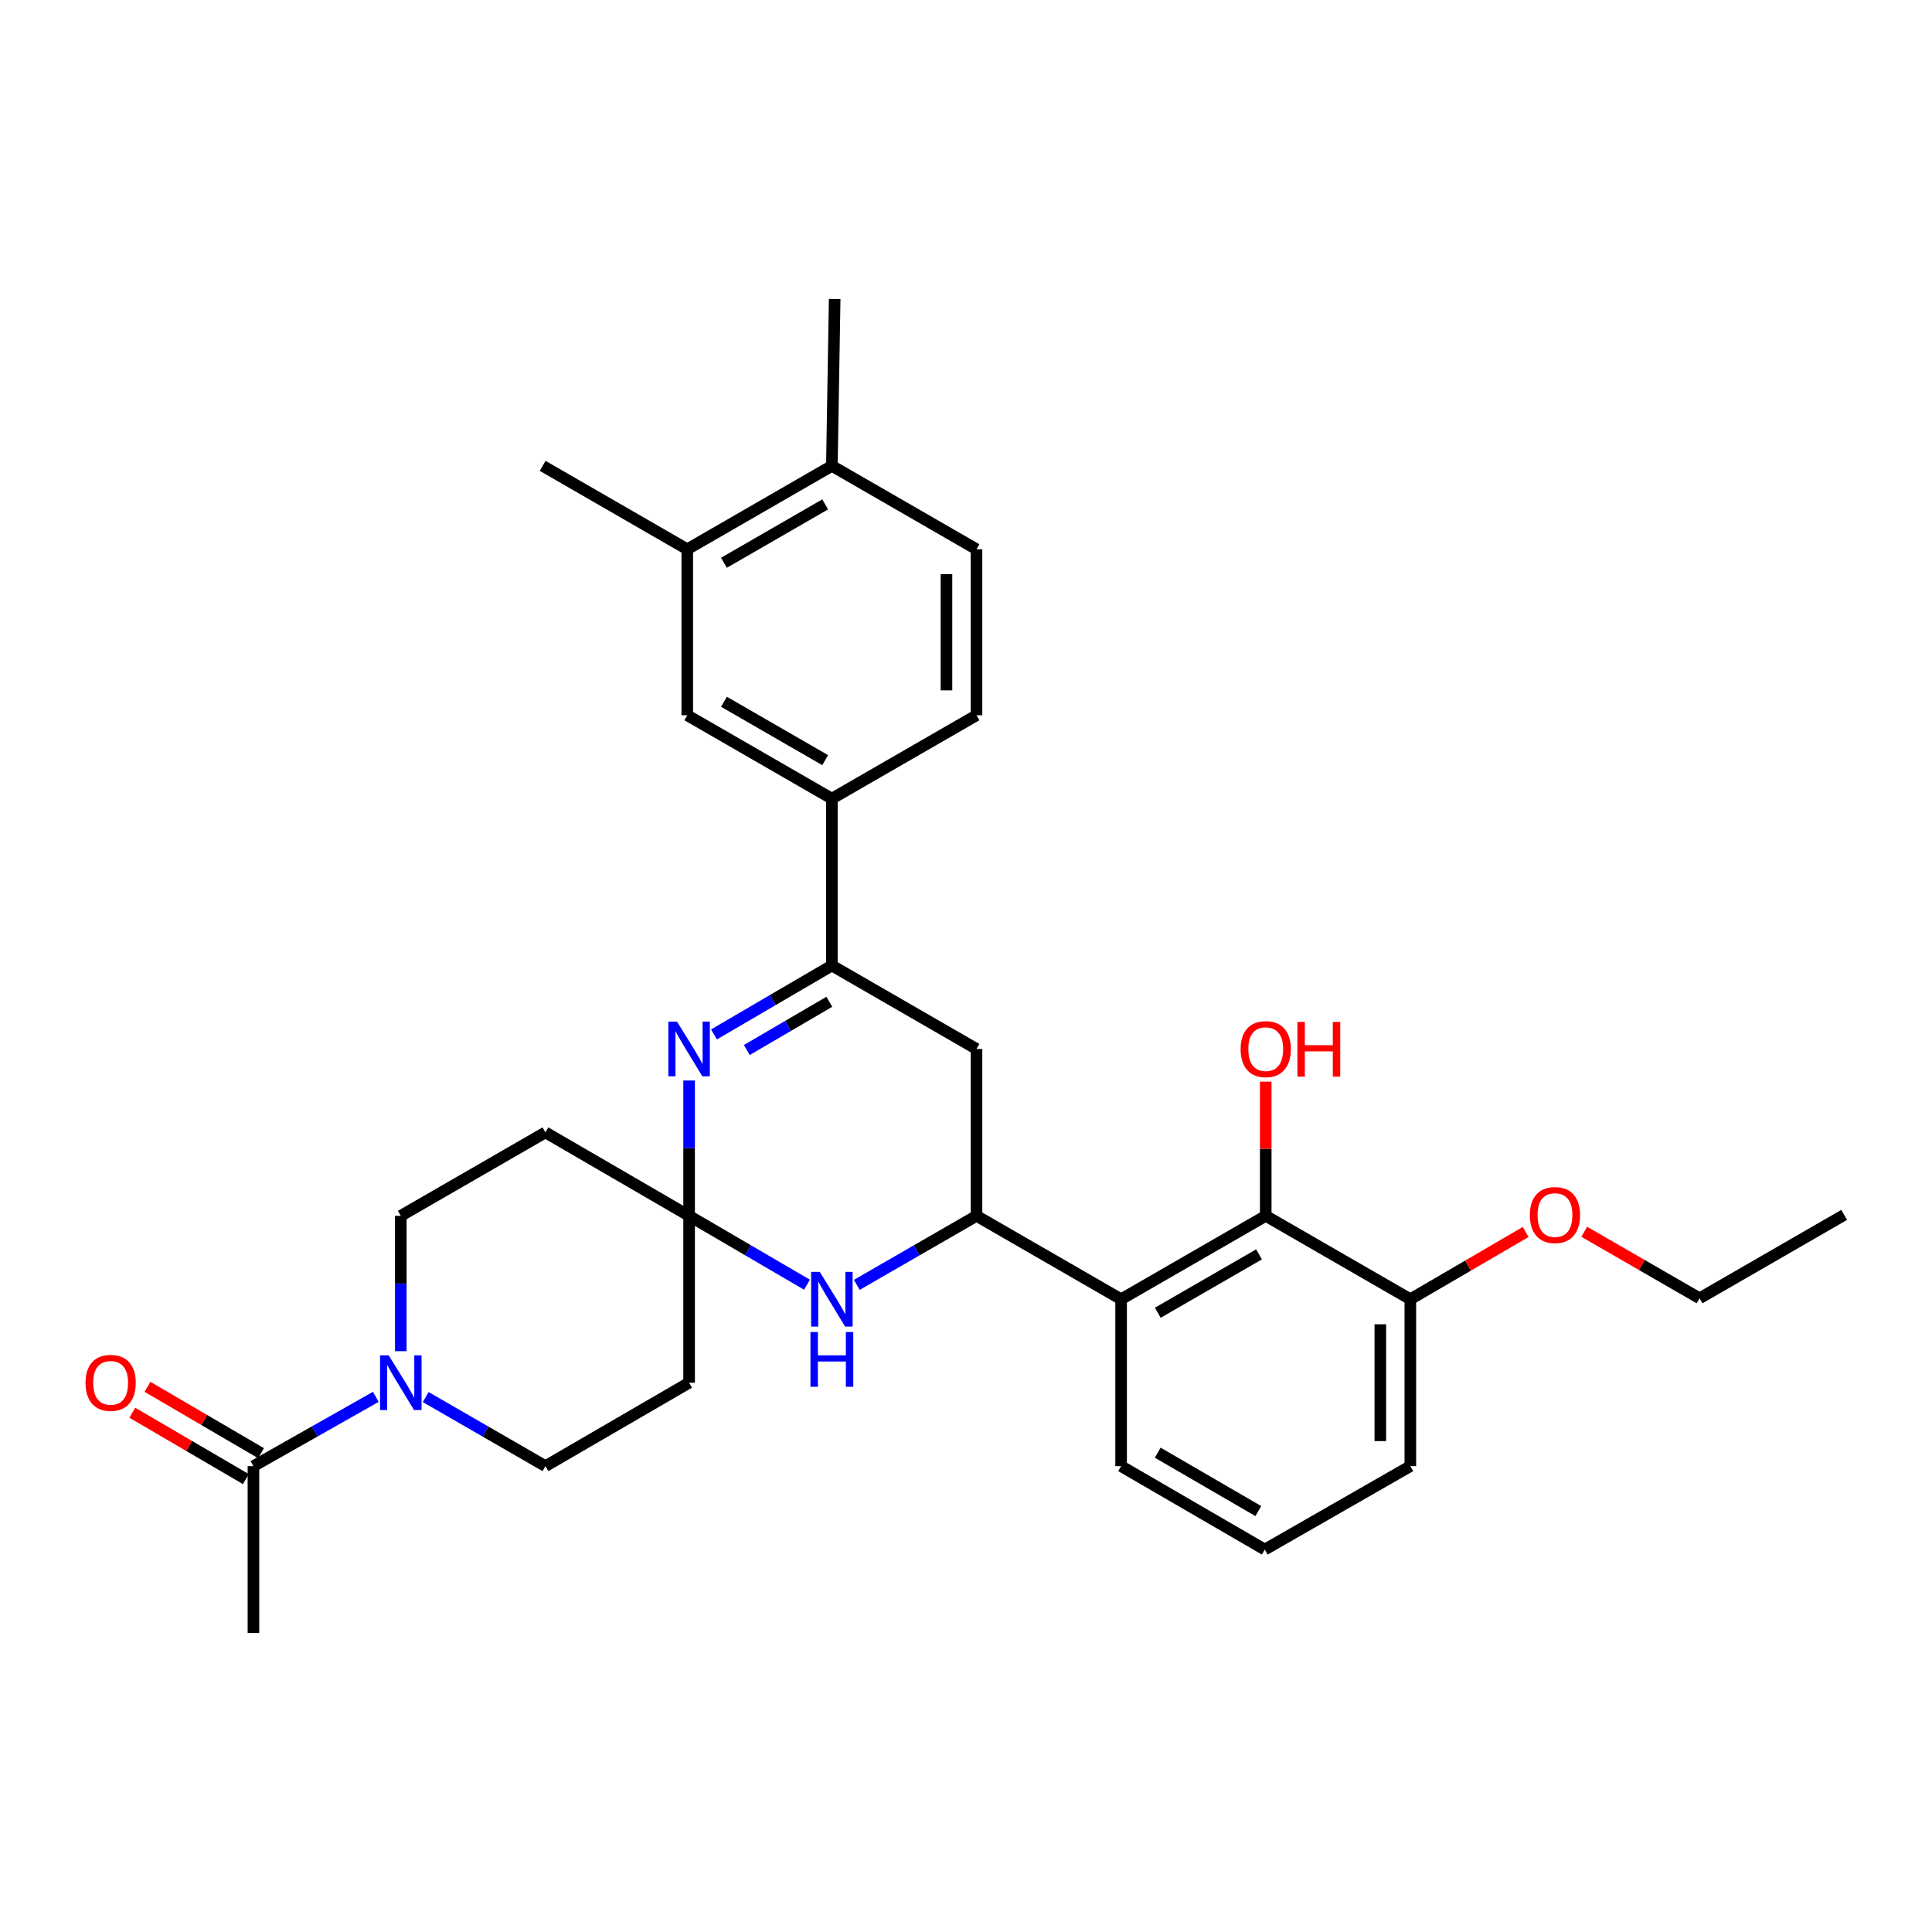 <?xml version='1.0' encoding='iso-8859-1'?>
<svg version='1.1' baseProfile='full'
              xmlns='http://www.w3.org/2000/svg'
                      xmlns:rdkit='http://www.rdkit.org/xml'
                      xmlns:xlink='http://www.w3.org/1999/xlink'
                  xml:space='preserve'
width='1000px' height='1000px' viewBox='0 0 1000 1000'>
<!-- END OF HEADER -->
<rect style='opacity:1.0;fill:#FFFFFF;stroke:none' width='1000' height='1000' x='0' y='0'> </rect>
<path class='bond-0' d='M 356.676,629.318 L 356.676,594.291' style='fill:none;fill-rule:evenodd;stroke:#000000;stroke-width:6px;stroke-linecap:butt;stroke-linejoin:miter;stroke-opacity:1' />
<path class='bond-0' d='M 356.676,594.291 L 356.676,559.264' style='fill:none;fill-rule:evenodd;stroke:#0000FF;stroke-width:6px;stroke-linecap:butt;stroke-linejoin:miter;stroke-opacity:1' />
<path class='bond-3' d='M 356.676,629.318 L 387.186,647.141' style='fill:none;fill-rule:evenodd;stroke:#000000;stroke-width:6px;stroke-linecap:butt;stroke-linejoin:miter;stroke-opacity:1' />
<path class='bond-3' d='M 387.186,647.141 L 417.696,664.963' style='fill:none;fill-rule:evenodd;stroke:#0000FF;stroke-width:6px;stroke-linecap:butt;stroke-linejoin:miter;stroke-opacity:1' />
<path class='bond-10' d='M 356.676,629.318 L 282.319,586.123' style='fill:none;fill-rule:evenodd;stroke:#000000;stroke-width:6px;stroke-linecap:butt;stroke-linejoin:miter;stroke-opacity:1' />
<path class='bond-11' d='M 356.676,629.318 L 356.676,715.682' style='fill:none;fill-rule:evenodd;stroke:#000000;stroke-width:6px;stroke-linecap:butt;stroke-linejoin:miter;stroke-opacity:1' />
<path class='bond-2' d='M 369.556,535.418 L 400.066,517.588' style='fill:none;fill-rule:evenodd;stroke:#0000FF;stroke-width:6px;stroke-linecap:butt;stroke-linejoin:miter;stroke-opacity:1' />
<path class='bond-2' d='M 400.066,517.588 L 430.576,499.758' style='fill:none;fill-rule:evenodd;stroke:#000000;stroke-width:6px;stroke-linecap:butt;stroke-linejoin:miter;stroke-opacity:1' />
<path class='bond-2' d='M 386.548,543.484 L 407.905,531.003' style='fill:none;fill-rule:evenodd;stroke:#0000FF;stroke-width:6px;stroke-linecap:butt;stroke-linejoin:miter;stroke-opacity:1' />
<path class='bond-2' d='M 407.905,531.003 L 429.262,518.522' style='fill:none;fill-rule:evenodd;stroke:#000000;stroke-width:6px;stroke-linecap:butt;stroke-linejoin:miter;stroke-opacity:1' />
<path class='bond-1' d='M 505.433,629.318 L 474.455,647.183' style='fill:none;fill-rule:evenodd;stroke:#000000;stroke-width:6px;stroke-linecap:butt;stroke-linejoin:miter;stroke-opacity:1' />
<path class='bond-1' d='M 474.455,647.183 L 443.476,665.048' style='fill:none;fill-rule:evenodd;stroke:#0000FF;stroke-width:6px;stroke-linecap:butt;stroke-linejoin:miter;stroke-opacity:1' />
<path class='bond-4' d='M 505.433,629.318 L 580.282,672.487' style='fill:none;fill-rule:evenodd;stroke:#000000;stroke-width:6px;stroke-linecap:butt;stroke-linejoin:miter;stroke-opacity:1' />
<path class='bond-6' d='M 505.433,629.318 L 505.433,542.945' style='fill:none;fill-rule:evenodd;stroke:#000000;stroke-width:6px;stroke-linecap:butt;stroke-linejoin:miter;stroke-opacity:1' />
<path class='bond-9' d='M 430.576,499.758 L 430.576,413.385' style='fill:none;fill-rule:evenodd;stroke:#000000;stroke-width:6px;stroke-linecap:butt;stroke-linejoin:miter;stroke-opacity:1' />
<path class='bond-32' d='M 430.576,499.758 L 505.433,542.945' style='fill:none;fill-rule:evenodd;stroke:#000000;stroke-width:6px;stroke-linecap:butt;stroke-linejoin:miter;stroke-opacity:1' />
<path class='bond-7' d='M 580.282,672.487 L 655.14,629.318' style='fill:none;fill-rule:evenodd;stroke:#000000;stroke-width:6px;stroke-linecap:butt;stroke-linejoin:miter;stroke-opacity:1' />
<path class='bond-7' d='M 599.273,679.472 L 651.674,649.253' style='fill:none;fill-rule:evenodd;stroke:#000000;stroke-width:6px;stroke-linecap:butt;stroke-linejoin:miter;stroke-opacity:1' />
<path class='bond-22' d='M 580.282,672.487 L 580.282,758.869' style='fill:none;fill-rule:evenodd;stroke:#000000;stroke-width:6px;stroke-linecap:butt;stroke-linejoin:miter;stroke-opacity:1' />
<path class='bond-5' d='M 220.353,723.124 L 251.336,740.996' style='fill:none;fill-rule:evenodd;stroke:#0000FF;stroke-width:6px;stroke-linecap:butt;stroke-linejoin:miter;stroke-opacity:1' />
<path class='bond-5' d='M 251.336,740.996 L 282.319,758.869' style='fill:none;fill-rule:evenodd;stroke:#000000;stroke-width:6px;stroke-linecap:butt;stroke-linejoin:miter;stroke-opacity:1' />
<path class='bond-8' d='M 194.521,723.004 L 162.85,740.936' style='fill:none;fill-rule:evenodd;stroke:#0000FF;stroke-width:6px;stroke-linecap:butt;stroke-linejoin:miter;stroke-opacity:1' />
<path class='bond-8' d='M 162.85,740.936 L 131.179,758.869' style='fill:none;fill-rule:evenodd;stroke:#000000;stroke-width:6px;stroke-linecap:butt;stroke-linejoin:miter;stroke-opacity:1' />
<path class='bond-31' d='M 207.452,699.363 L 207.452,664.34' style='fill:none;fill-rule:evenodd;stroke:#0000FF;stroke-width:6px;stroke-linecap:butt;stroke-linejoin:miter;stroke-opacity:1' />
<path class='bond-31' d='M 207.452,664.34 L 207.452,629.318' style='fill:none;fill-rule:evenodd;stroke:#000000;stroke-width:6px;stroke-linecap:butt;stroke-linejoin:miter;stroke-opacity:1' />
<path class='bond-16' d='M 655.14,629.318 L 729.989,672.487' style='fill:none;fill-rule:evenodd;stroke:#000000;stroke-width:6px;stroke-linecap:butt;stroke-linejoin:miter;stroke-opacity:1' />
<path class='bond-21' d='M 655.14,629.318 L 655.14,594.591' style='fill:none;fill-rule:evenodd;stroke:#000000;stroke-width:6px;stroke-linecap:butt;stroke-linejoin:miter;stroke-opacity:1' />
<path class='bond-21' d='M 655.14,594.591 L 655.14,559.864' style='fill:none;fill-rule:evenodd;stroke:#FF0000;stroke-width:6px;stroke-linecap:butt;stroke-linejoin:miter;stroke-opacity:1' />
<path class='bond-18' d='M 135.098,752.161 L 105.714,734.991' style='fill:none;fill-rule:evenodd;stroke:#000000;stroke-width:6px;stroke-linecap:butt;stroke-linejoin:miter;stroke-opacity:1' />
<path class='bond-18' d='M 105.714,734.991 L 76.33,717.821' style='fill:none;fill-rule:evenodd;stroke:#FF0000;stroke-width:6px;stroke-linecap:butt;stroke-linejoin:miter;stroke-opacity:1' />
<path class='bond-18' d='M 127.259,765.576 L 97.875,748.407' style='fill:none;fill-rule:evenodd;stroke:#000000;stroke-width:6px;stroke-linecap:butt;stroke-linejoin:miter;stroke-opacity:1' />
<path class='bond-18' d='M 97.875,748.407 L 68.491,731.237' style='fill:none;fill-rule:evenodd;stroke:#FF0000;stroke-width:6px;stroke-linecap:butt;stroke-linejoin:miter;stroke-opacity:1' />
<path class='bond-24' d='M 131.179,758.869 L 131.179,845.242' style='fill:none;fill-rule:evenodd;stroke:#000000;stroke-width:6px;stroke-linecap:butt;stroke-linejoin:miter;stroke-opacity:1' />
<path class='bond-12' d='M 430.576,413.385 L 355.726,370.216' style='fill:none;fill-rule:evenodd;stroke:#000000;stroke-width:6px;stroke-linecap:butt;stroke-linejoin:miter;stroke-opacity:1' />
<path class='bond-12' d='M 427.111,393.45 L 374.717,363.232' style='fill:none;fill-rule:evenodd;stroke:#000000;stroke-width:6px;stroke-linecap:butt;stroke-linejoin:miter;stroke-opacity:1' />
<path class='bond-19' d='M 430.576,413.385 L 505.433,370.216' style='fill:none;fill-rule:evenodd;stroke:#000000;stroke-width:6px;stroke-linecap:butt;stroke-linejoin:miter;stroke-opacity:1' />
<path class='bond-14' d='M 282.319,586.123 L 207.452,629.318' style='fill:none;fill-rule:evenodd;stroke:#000000;stroke-width:6px;stroke-linecap:butt;stroke-linejoin:miter;stroke-opacity:1' />
<path class='bond-15' d='M 356.676,715.682 L 282.319,758.869' style='fill:none;fill-rule:evenodd;stroke:#000000;stroke-width:6px;stroke-linecap:butt;stroke-linejoin:miter;stroke-opacity:1' />
<path class='bond-13' d='M 355.726,370.216 L 355.726,284.301' style='fill:none;fill-rule:evenodd;stroke:#000000;stroke-width:6px;stroke-linecap:butt;stroke-linejoin:miter;stroke-opacity:1' />
<path class='bond-26' d='M 355.726,284.301 L 280.886,241.131' style='fill:none;fill-rule:evenodd;stroke:#000000;stroke-width:6px;stroke-linecap:butt;stroke-linejoin:miter;stroke-opacity:1' />
<path class='bond-34' d='M 355.726,284.301 L 430.576,241.131' style='fill:none;fill-rule:evenodd;stroke:#000000;stroke-width:6px;stroke-linecap:butt;stroke-linejoin:miter;stroke-opacity:1' />
<path class='bond-34' d='M 374.717,291.285 L 427.111,261.066' style='fill:none;fill-rule:evenodd;stroke:#000000;stroke-width:6px;stroke-linecap:butt;stroke-linejoin:miter;stroke-opacity:1' />
<path class='bond-23' d='M 729.989,672.487 L 759.835,655.079' style='fill:none;fill-rule:evenodd;stroke:#000000;stroke-width:6px;stroke-linecap:butt;stroke-linejoin:miter;stroke-opacity:1' />
<path class='bond-23' d='M 759.835,655.079 L 789.681,637.672' style='fill:none;fill-rule:evenodd;stroke:#FF0000;stroke-width:6px;stroke-linecap:butt;stroke-linejoin:miter;stroke-opacity:1' />
<path class='bond-33' d='M 729.989,672.487 L 729.989,758.869' style='fill:none;fill-rule:evenodd;stroke:#000000;stroke-width:6px;stroke-linecap:butt;stroke-linejoin:miter;stroke-opacity:1' />
<path class='bond-33' d='M 714.452,685.444 L 714.452,745.911' style='fill:none;fill-rule:evenodd;stroke:#000000;stroke-width:6px;stroke-linecap:butt;stroke-linejoin:miter;stroke-opacity:1' />
<path class='bond-17' d='M 430.576,241.131 L 505.433,284.301' style='fill:none;fill-rule:evenodd;stroke:#000000;stroke-width:6px;stroke-linecap:butt;stroke-linejoin:miter;stroke-opacity:1' />
<path class='bond-28' d='M 430.576,241.131 L 432.026,154.758' style='fill:none;fill-rule:evenodd;stroke:#000000;stroke-width:6px;stroke-linecap:butt;stroke-linejoin:miter;stroke-opacity:1' />
<path class='bond-20' d='M 505.433,370.216 L 505.433,284.301' style='fill:none;fill-rule:evenodd;stroke:#000000;stroke-width:6px;stroke-linecap:butt;stroke-linejoin:miter;stroke-opacity:1' />
<path class='bond-20' d='M 489.896,357.329 L 489.896,297.188' style='fill:none;fill-rule:evenodd;stroke:#000000;stroke-width:6px;stroke-linecap:butt;stroke-linejoin:miter;stroke-opacity:1' />
<path class='bond-25' d='M 580.282,758.869 L 654.657,802.047' style='fill:none;fill-rule:evenodd;stroke:#000000;stroke-width:6px;stroke-linecap:butt;stroke-linejoin:miter;stroke-opacity:1' />
<path class='bond-25' d='M 599.24,751.908 L 651.302,782.132' style='fill:none;fill-rule:evenodd;stroke:#000000;stroke-width:6px;stroke-linecap:butt;stroke-linejoin:miter;stroke-opacity:1' />
<path class='bond-29' d='M 820.007,637.569 L 849.852,654.782' style='fill:none;fill-rule:evenodd;stroke:#FF0000;stroke-width:6px;stroke-linecap:butt;stroke-linejoin:miter;stroke-opacity:1' />
<path class='bond-29' d='M 849.852,654.782 L 879.696,671.995' style='fill:none;fill-rule:evenodd;stroke:#000000;stroke-width:6px;stroke-linecap:butt;stroke-linejoin:miter;stroke-opacity:1' />
<path class='bond-27' d='M 654.657,802.047 L 729.989,758.869' style='fill:none;fill-rule:evenodd;stroke:#000000;stroke-width:6px;stroke-linecap:butt;stroke-linejoin:miter;stroke-opacity:1' />
<path class='bond-30' d='M 879.696,671.995 L 954.545,628.826' style='fill:none;fill-rule:evenodd;stroke:#000000;stroke-width:6px;stroke-linecap:butt;stroke-linejoin:miter;stroke-opacity:1' />
<path  class='atom-1' d='M 350.416 528.785
L 359.696 543.785
Q 360.616 545.265, 362.096 547.945
Q 363.576 550.625, 363.656 550.785
L 363.656 528.785
L 367.416 528.785
L 367.416 557.105
L 363.536 557.105
L 353.576 540.705
Q 352.416 538.785, 351.176 536.585
Q 349.976 534.385, 349.616 533.705
L 349.616 557.105
L 345.936 557.105
L 345.936 528.785
L 350.416 528.785
' fill='#0000FF'/>
<path  class='atom-4' d='M 424.316 658.327
L 433.596 673.327
Q 434.516 674.807, 435.996 677.487
Q 437.476 680.167, 437.556 680.327
L 437.556 658.327
L 441.316 658.327
L 441.316 686.647
L 437.436 686.647
L 427.476 670.247
Q 426.316 668.327, 425.076 666.127
Q 423.876 663.927, 423.516 663.247
L 423.516 686.647
L 419.836 686.647
L 419.836 658.327
L 424.316 658.327
' fill='#0000FF'/>
<path  class='atom-4' d='M 419.496 689.479
L 423.336 689.479
L 423.336 701.519
L 437.816 701.519
L 437.816 689.479
L 441.656 689.479
L 441.656 717.799
L 437.816 717.799
L 437.816 704.719
L 423.336 704.719
L 423.336 717.799
L 419.496 717.799
L 419.496 689.479
' fill='#0000FF'/>
<path  class='atom-6' d='M 201.192 701.522
L 210.472 716.522
Q 211.392 718.002, 212.872 720.682
Q 214.352 723.362, 214.432 723.522
L 214.432 701.522
L 218.192 701.522
L 218.192 729.842
L 214.312 729.842
L 204.352 713.442
Q 203.192 711.522, 201.952 709.322
Q 200.752 707.122, 200.392 706.442
L 200.392 729.842
L 196.712 729.842
L 196.712 701.522
L 201.192 701.522
' fill='#0000FF'/>
<path  class='atom-19' d='M 44.271 715.762
Q 44.271 708.962, 47.631 705.162
Q 50.991 701.362, 57.271 701.362
Q 63.551 701.362, 66.911 705.162
Q 70.271 708.962, 70.271 715.762
Q 70.271 722.642, 66.871 726.562
Q 63.471 730.442, 57.271 730.442
Q 51.031 730.442, 47.631 726.562
Q 44.271 722.682, 44.271 715.762
M 57.271 727.242
Q 61.591 727.242, 63.911 724.362
Q 66.271 721.442, 66.271 715.762
Q 66.271 710.202, 63.911 707.402
Q 61.591 704.562, 57.271 704.562
Q 52.951 704.562, 50.591 707.362
Q 48.271 710.162, 48.271 715.762
Q 48.271 721.482, 50.591 724.362
Q 52.951 727.242, 57.271 727.242
' fill='#FF0000'/>
<path  class='atom-22' d='M 642.14 543.025
Q 642.14 536.225, 645.5 532.425
Q 648.86 528.625, 655.14 528.625
Q 661.42 528.625, 664.78 532.425
Q 668.14 536.225, 668.14 543.025
Q 668.14 549.905, 664.74 553.825
Q 661.34 557.705, 655.14 557.705
Q 648.9 557.705, 645.5 553.825
Q 642.14 549.945, 642.14 543.025
M 655.14 554.505
Q 659.46 554.505, 661.78 551.625
Q 664.14 548.705, 664.14 543.025
Q 664.14 537.465, 661.78 534.665
Q 659.46 531.825, 655.14 531.825
Q 650.82 531.825, 648.46 534.625
Q 646.14 537.425, 646.14 543.025
Q 646.14 548.745, 648.46 551.625
Q 650.82 554.505, 655.14 554.505
' fill='#FF0000'/>
<path  class='atom-22' d='M 671.54 528.945
L 675.38 528.945
L 675.38 540.985
L 689.86 540.985
L 689.86 528.945
L 693.7 528.945
L 693.7 557.265
L 689.86 557.265
L 689.86 544.185
L 675.38 544.185
L 675.38 557.265
L 671.54 557.265
L 671.54 528.945
' fill='#FF0000'/>
<path  class='atom-24' d='M 791.847 628.906
Q 791.847 622.106, 795.207 618.306
Q 798.567 614.506, 804.847 614.506
Q 811.127 614.506, 814.487 618.306
Q 817.847 622.106, 817.847 628.906
Q 817.847 635.786, 814.447 639.706
Q 811.047 643.586, 804.847 643.586
Q 798.607 643.586, 795.207 639.706
Q 791.847 635.826, 791.847 628.906
M 804.847 640.386
Q 809.167 640.386, 811.487 637.506
Q 813.847 634.586, 813.847 628.906
Q 813.847 623.346, 811.487 620.546
Q 809.167 617.706, 804.847 617.706
Q 800.527 617.706, 798.167 620.506
Q 795.847 623.306, 795.847 628.906
Q 795.847 634.626, 798.167 637.506
Q 800.527 640.386, 804.847 640.386
' fill='#FF0000'/>
</svg>

